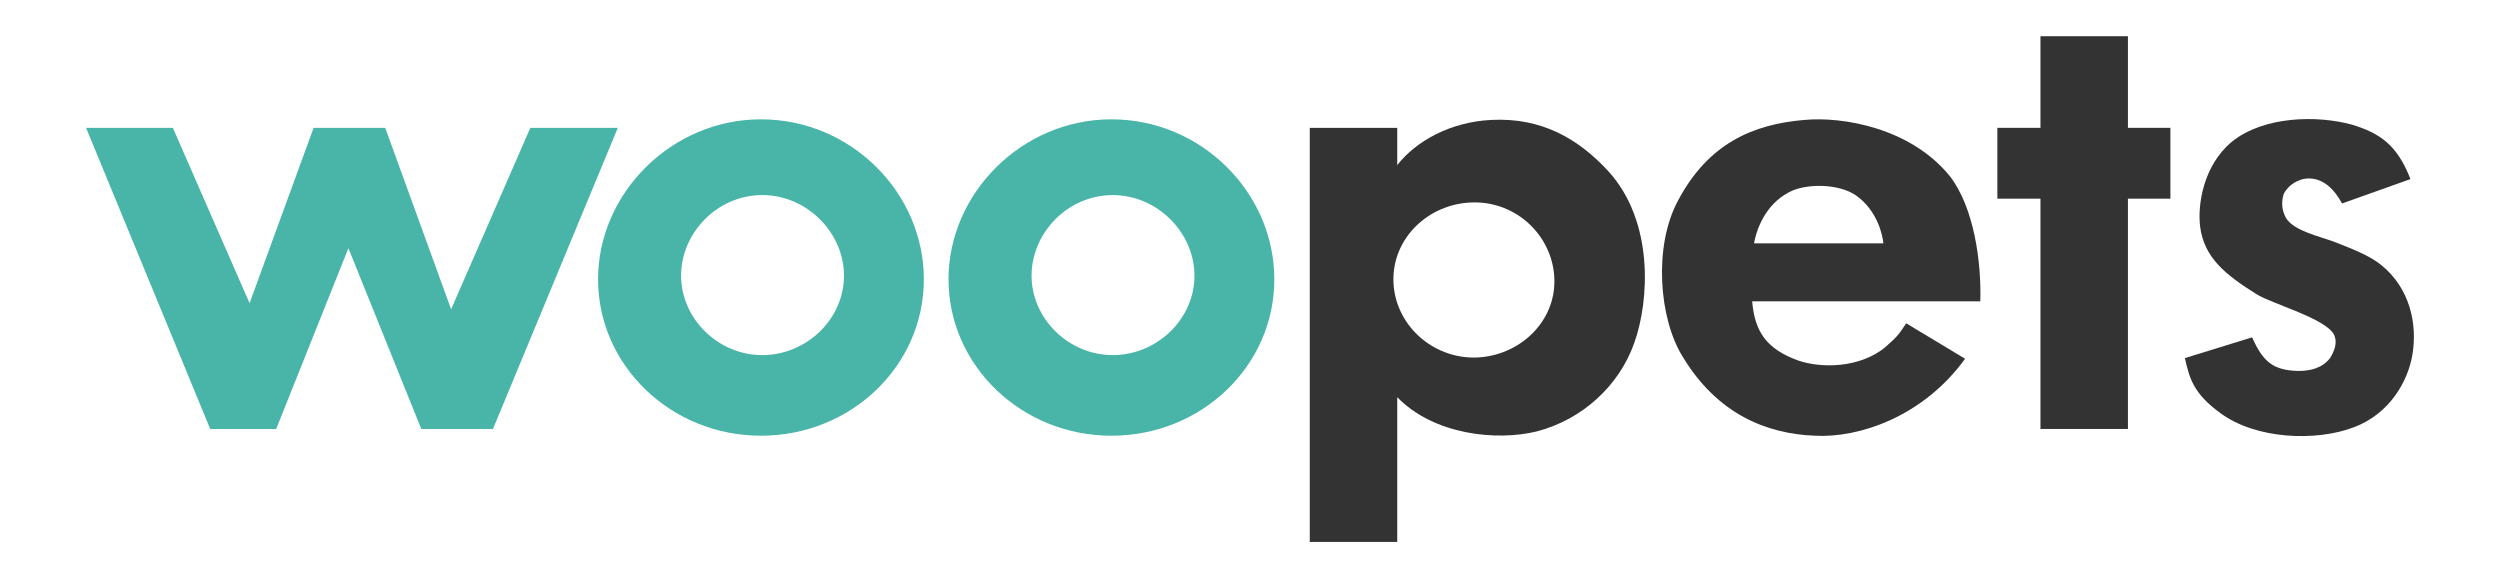 <svg width="147" height="34" viewBox="0 0 147 34" fill="none" xmlns="http://www.w3.org/2000/svg">
<path d="M10.166 7.52L14.675 17.829L18.439 7.52H22.652L26.526 18.187L31.183 7.52H36.326L28.985 25.226H24.773L20.486 14.593L16.238 25.226H12.361L5.062 7.52H10.166Z" fill="#48B5A8"/>
<path d="M44.744 7.016C50.036 7.016 54.322 11.328 54.322 16.425C54.322 21.523 50.036 25.62 44.744 25.62C39.452 25.62 35.166 21.489 35.166 16.425C35.166 11.362 39.488 7.016 44.744 7.016ZM49.627 16.211C49.627 13.698 47.464 11.47 44.818 11.47C42.172 11.47 40.048 13.698 40.048 16.211C40.048 18.724 42.211 20.88 44.818 20.88C47.426 20.88 49.627 18.761 49.627 16.211Z" fill="#48B5A8"/>
<path d="M65.352 7.016C70.643 7.016 74.93 11.328 74.93 16.425C74.93 21.523 70.643 25.62 65.352 25.62C60.06 25.62 55.773 21.489 55.773 16.425C55.773 11.362 60.095 7.016 65.352 7.016ZM70.234 16.211C70.234 13.698 68.072 11.471 65.426 11.471C62.78 11.471 60.656 13.698 60.656 16.211C60.656 18.724 62.818 20.88 65.426 20.88C68.033 20.88 70.234 18.761 70.234 16.211Z" fill="#48B5A8"/>
<path d="M82.158 7.519V9.709C83.276 8.274 85.326 7.159 87.711 7.05C90.654 6.907 92.816 8.162 94.569 10.066C97.254 13.011 96.993 17.646 96.097 20.159C95.201 22.709 93.003 24.685 90.357 25.368C88.011 25.943 84.321 25.583 82.158 23.355V31.867H77.015V7.519H82.158ZM86.554 21.025C89.126 21.062 91.362 19.121 91.398 16.608C91.434 14.095 89.387 11.939 86.777 11.902C84.169 11.865 81.968 13.841 81.933 16.357C81.894 18.835 83.944 20.954 86.554 21.025Z" fill="#333333"/>
<path d="M103.028 17.718C103.176 19.479 103.846 20.52 105.748 21.203C107.127 21.669 109.325 21.634 110.817 20.448C111.636 19.73 111.674 19.622 112.084 19.01L115.548 21.094C113.051 24.542 109.251 25.763 106.718 25.62C103.885 25.511 100.978 24.362 98.928 20.951C97.549 18.724 97.214 14.487 98.667 11.794C100.456 8.417 103.102 7.305 106.083 7.053C108.355 6.839 112.345 7.519 114.652 10.358C116.067 12.191 116.515 15.387 116.441 17.72H103.025L103.028 17.718ZM105.451 11.182C103.997 11.794 103.327 13.229 103.14 14.307H110.743C110.704 13.875 110.408 12.368 109.102 11.47C108.058 10.787 106.344 10.824 105.451 11.185V11.182Z" fill="#333333"/>
<path d="M125.122 2.13V7.517H127.62V11.682H125.122V25.223H119.979V11.682H117.445V7.517H119.979V2.13H125.122Z" fill="#333333"/>
<path d="M137.717 11.971C137.269 11.145 136.598 10.427 135.628 10.498C135.18 10.536 134.584 10.822 134.288 11.396C134.139 11.828 134.139 12.402 134.474 12.906C134.997 13.589 136.302 13.875 137.195 14.198C138.313 14.63 139.318 15.024 139.989 15.562C141.703 16.926 142.151 19.047 141.852 20.843C141.591 22.424 140.511 24.328 138.423 25.117C136.186 25.977 132.647 25.834 130.559 24.291C128.919 23.104 128.732 22.172 128.471 21.057L132.422 19.836C133.057 21.237 133.614 21.775 135.142 21.812C135.886 21.812 136.557 21.632 137.005 21.057C137.227 20.697 137.488 20.159 137.227 19.656C136.705 18.721 133.688 17.895 132.718 17.32C130.817 16.134 129.589 15.13 129.364 13.297C129.215 12.039 129.55 9.741 131.226 8.34C133.089 6.83 136.219 6.759 138.307 7.333C139.947 7.837 140.953 8.52 141.736 10.53L137.711 11.965L137.717 11.971Z" fill="#333333"/>
</svg>
